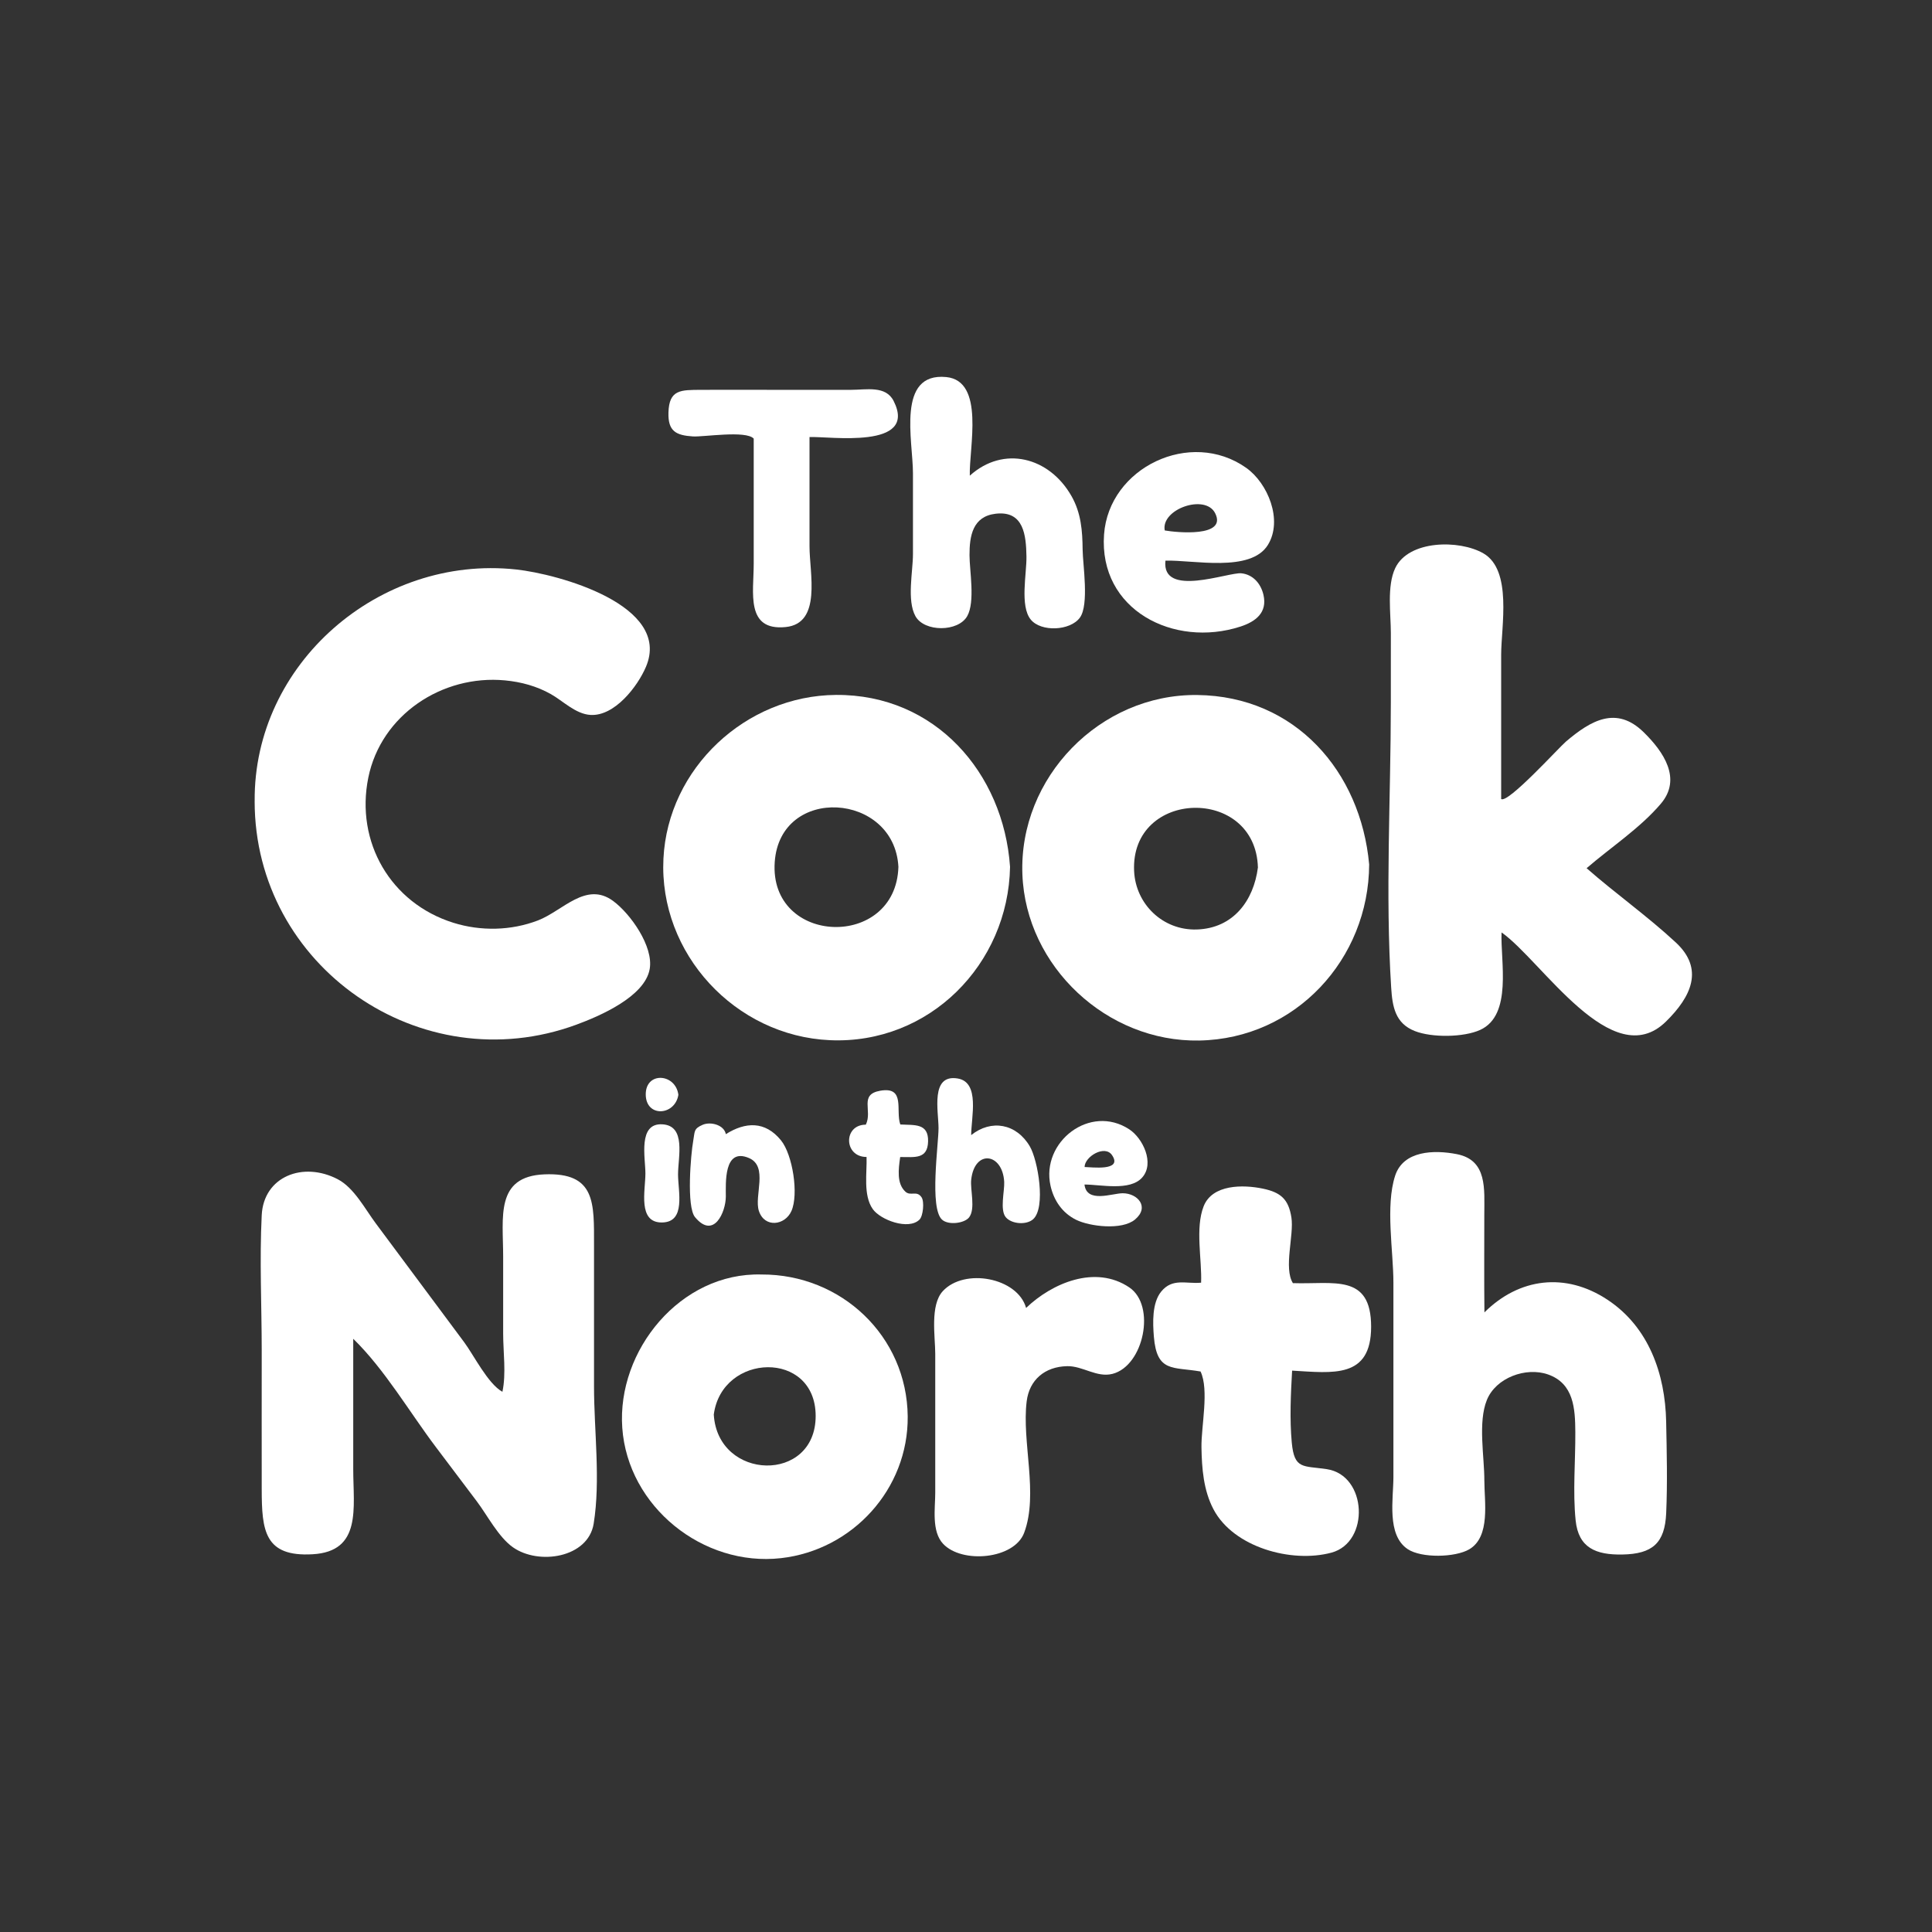<?xml version="1.0" encoding="UTF-8"?><svg id="Layer_1" xmlns="http://www.w3.org/2000/svg" viewBox="0 0 1133.86 1133.86"><rect x="0" y="0" width="1133.86" height="1133.86" fill="#333333" stroke="none"/><defs><style>.cls-1{fill:#fff;stroke-width:0px;}</style></defs><path class="cls-1" d="m149.46,470.23c-.7-80.68,73.06-144.64,153.37-136.02,24.87,2.67,91.56,20.96,76.29,57.09-4.92,11.63-18.45,29.17-32.61,28.28-8.75-.55-16.1-8.22-23.24-12.23-8.31-4.67-17.39-7.14-26.87-8.04-36.91-3.49-72.78,20.3-80.24,57.05-7.69,37.86,13.13,73.68,49.91,85.2,16.07,5.03,33.84,4.68,49.61-1.36,14.6-5.59,28.26-23.2,44.19-11.41,10.18,7.53,23.74,26.64,21.43,39.9-2.83,16.29-29.46,27.68-43.08,32.69-91.19,33.53-188.77-34.17-188.77-131.15Z"/><path class="cls-1" d="m881.24,547.21c-.72,16.73,6.56,48.55-12.57,57.24-9.63,4.38-28.25,4.64-38.39.64-11.45-4.52-13.11-14.29-13.82-25.48-3.49-55.21-.21-111.69-.2-167.02,0-13.7,0-27.41.01-41.11,0-11.23-2.43-27.56,2.58-38.09,7.85-16.51,37.65-16.76,51.73-8.63,17.11,9.87,10.43,43.07,10.43,59.43,0,28.25,0,56.49,0,84.74,3.95,2.79,33.88-30.19,38.01-33.71,14.75-12.55,29.67-21.1,45.62-5.5,11.83,11.58,22.45,27.37,10.13,41.91-12.12,14.32-29.43,25.64-43.62,37.9,17.04,14.96,35.79,28.19,52.4,43.63,16.64,15.47,9.14,31.68-5.83,46.38-31.57,31.01-72.86-35.74-96.48-52.32Z"/><path class="cls-1" d="m207.31,785.74c0,25.54,0,51.09,0,76.63,0,22.59,5.13,48.13-23.8,49.8-28.34,1.64-29.87-13.91-29.91-38.05-.05-27.14,0-54.27,0-81.41,0-26.4-1.32-53.17,0-79.53,1.13-22.72,24.24-31.75,44.64-21.09,9.58,5.01,15.99,17.44,22.26,25.84,8.32,11.15,16.61,22.32,24.91,33.49,8.99,12.09,17.99,24.19,26.99,36.28,5.62,7.55,13.96,24.45,22.46,29.12,2.29-10.67.44-23.25.44-34.12,0-15.08,0-30.15,0-45.23,0-23.06-4.81-47.07,24.2-48.26,30.23-1.24,29.12,16.91,29.12,41.67,0,27.61,0,55.22,0,82.83,0,25.83,3.92,55.08-.21,80.55-3.24,19.98-32.27,24.52-47.41,13.79-8.53-6.05-15.01-18.78-21.19-26.97-8-10.61-16.01-21.22-24.01-31.83-15.54-20.59-29.99-45.51-48.47-63.52Z"/><path class="cls-1" d="m592.78,508.73c-1.01,57.23-47.45,104.32-105.7,101.74-55.61-2.46-100.47-50.86-97.72-106.54,2.62-53.05,48.31-95.71,101.27-96.09,58.18-.41,98.33,45.76,102.15,100.89Zm-65.52.02c-2.34-43.79-69.36-48.21-72.58-2.91-3.49,49.14,71.13,51.72,72.58,2.91Z"/><path class="cls-1" d="m803.54,507.32c-.23,55.49-43.12,102.29-99.7,103.35-54.14,1.01-101.72-43.39-103.81-97.45-2.2-56.89,45.48-105.99,102.64-105.33,57.61.67,95.93,45,100.87,99.43Zm-65.29,1.79c-1.39-48-74.86-46.03-72.66,2.09.89,19.37,16.83,34.96,36.83,34.3,21.43-.7,33.34-16.99,35.83-36.39Z"/><path class="cls-1" d="m871.19,770.21c20.39-20.26,47.62-23.69,72.24-7.4,24.25,16.05,33.83,43.57,34.41,71.47.36,17.8.8,35.95.02,53.74-.77,17.65-8.08,23.98-25.68,24.3-15.52.29-25.82-3.85-27.47-20.06-1.72-16.93-.08-34.73-.18-51.75-.08-13.78-.85-28.57-16.06-33.88-12.9-4.51-30.55,1.9-35.85,15-5.32,13.14-1.45,33.23-1.48,47.25-.02,12.29,3.75,33-8.89,40.4-8.2,4.8-28.11,5.28-36.17-.17-12.41-8.4-8.3-29.52-8.31-42.23,0-38.02,0-76.04,0-114.06,0-18.71-4.78-44.92,1.01-62.8,4.8-14.83,22.89-15.27,36.18-12.68,18.1,3.52,16.14,20.64,16.15,35.52.01,19.11-.14,38.22.07,57.33Z"/><path class="cls-1" d="m446.92,747.98c46.82-.19,85.36,36.2,85.8,83.3.39,42.61-32.37,78.45-74.41,83.18-45.74,5.14-89.86-30.22-93.11-76.52-3.19-45.36,34.12-91.3,81.73-89.96Zm-28.01,82.21c2.33,38.95,59.86,40.5,59.79.76-.07-38.8-55.01-37.08-59.79-.76Z"/><path class="cls-1" d="m758.32,804.39c-.79,13.68-1.48,28.54-.2,42.23,1.48,15.87,6.56,13.51,20.53,15.6,23.77,3.55,25.41,42.89,2.77,49-23.41,6.32-57.5-3.14-69.22-25.39-5.9-11.19-6.87-24.01-7.08-36.4-.2-12.32,4.59-33.67-.53-44.52-16.29-2.83-25.67.69-27.4-20.42-.66-8.08-1.14-19.82,4.29-26.47,6.64-8.13,14.5-4.42,23.43-5.23.54-13.46-3.54-32.02,1.48-44.81,5.1-13.02,23.24-12.8,34.8-10.38,10.48,2.19,15.06,6.23,16.72,16.97,1.6,10.29-4.67,29.62.87,38.48,23.74.84,45.93-5.94,45.91,25.62-.02,30.58-22.42,27.09-46.37,25.73Z"/><path class="cls-1" d="m602.2,767.61c15.16-14.56,40.64-25.5,60.58-12.04,15.77,10.65,8.51,46.03-9.89,50.73-9.24,2.36-17.43-4.71-26.59-4.52-13.13.27-22.21,8.07-23.76,20.65-2.95,23.83,7.05,54.35-1.48,77.13-5.83,15.57-36.47,18.3-47.56,6.49-6.93-7.38-4.61-21-4.62-29.95,0-14.12,0-28.24,0-42.36,0-13.11,0-26.22,0-39.32,0-9.82-3.18-28.4,4.43-36.67,12.7-13.78,43.91-7.96,48.89,9.86Z"/><path class="cls-1" d="m569.17,279.16c19.84-17.9,46.65-10.92,59.67,11.98,5.65,9.94,6.43,20.34,6.54,31.47.09,8.73,3.91,32.27-1.6,39.86-5.63,7.77-22.8,8.56-28.85,1.14-6.5-7.97-2.34-26.98-2.52-37.05-.22-12.3-1.5-27.01-18.07-25.06-13.52,1.59-15.38,13.02-15.35,24.39.02,9.02,3.39,27.27-1.32,35.67-5.29,9.44-25.22,9.47-30.42.05-5.13-9.3-1.45-26.24-1.45-36.47,0-15.8,0-31.6,0-47.4,0-19.03-9.83-59.31,19.53-56.45,22.87,2.23,13.32,41.63,13.83,57.85Z"/><path class="cls-1" d="m683.98,329.03c-2.44,22.06,37.03,6.62,44.58,7.43,6.74.72,11.4,5.94,12.95,12.68,2.38,10.38-4.56,15.68-13.56,18.6-38.98,12.62-83.2-9.71-80-54.08,2.84-39.28,50.73-62.22,83.41-39.1,12.71,8.99,21.68,30.7,12.76,45.22-10.1,16.43-43.95,8.75-60.14,9.25Zm-.41-17.72c6.79,1.21,36.85,4.21,29.57-10.14-5.85-11.53-31.97-2.34-29.57,10.14Z"/><path class="cls-1" d="m475.09,256.49c0,21.41,0,42.82,0,64.23,0,15.71,7.32,45.17-14.02,47.29-23.65,2.35-18.73-20.32-18.73-37.03,0-24.52,0-49.05,0-73.57-4.58-4.97-29.55-.87-35.71-1.28-9.89-.65-14.65-3.01-14.33-14.03.4-13.55,7.24-13.23,19.02-13.31,14.67-.1,29.35,0,44.02,0,14.67,0,29.35,0,44.02,0,9.12,0,20.47-2.66,25.11,6.56,14.44,28.65-37.84,20.6-49.39,21.15Z"/><path class="cls-1" d="m569.95,666.19c11.8-9.46,26.55-6.8,34.43,6.59,4.78,8.13,9.53,35.89,1.97,42.74-3.89,3.52-12.56,2.93-16.03-1.1-3.65-4.23-.69-15.54-.97-20.76-.92-17.09-17.41-19.28-19.37-1.29-.64,5.9,2.65,17.11-1.25,22.11-2.69,3.45-12.11,4.74-15.87,1.3-7.46-6.81-2.05-44.17-2.05-53.68,0-9.89-4.93-31.87,11.26-29.15,13.2,2.22,7.9,22.78,7.9,33.23Z"/><path class="cls-1" d="m636.46,695.18c1.3,11.19,16.25,5.12,22.44,5.12,8.78,0,15.94,8.09,7.24,15.4-7.72,6.48-26.67,4.08-34.57.19-8.08-3.98-13.09-11.3-15.03-19.98-5.74-25.66,23.18-48.3,46.27-33.08,7.87,5.18,14.97,19.81,7.53,28.23-7.19,8.14-24.37,4.12-33.88,4.12Zm.07-10.28c3.8.03,22.64,2.66,16.11-6.96-4.27-6.3-16.11.89-16.11,6.96Z"/><path class="cls-1" d="m425.99,665.61c11.44-7.18,23.01-7.88,32.37,3.65,6.84,8.42,10.47,31.64,6.12,41.46-3.76,8.49-15.72,10.09-19.08.02-2.97-8.9,5.73-26.24-5.91-31.14-14.89-6.27-13.49,14.96-13.51,22.65-.03,9.07-7.07,25.35-18.08,12.07-5.11-6.16-2.48-36.99-1.07-44.68,1.02-5.56.11-7.19,5.61-9.54,4.64-1.97,12.52.07,13.55,5.51Z"/><path class="cls-1" d="m508.57,679.01c-13.43,0-13.75-18.96-.43-18.96,4.07-8.28-4.15-17.71,8.46-19.92,15.04-2.63,8.86,11.73,11.78,19.81,8.4.45,16.56-.85,16.3,9.93-.26,10.58-7.84,9.17-16.37,9.17-1.05,7.35-2.09,15.5,3.01,20.29,3.1,2.92,6.64-.92,9.53,3.34,1.74,2.56.93,10.99-1.21,13.1-6.5,6.41-23.01.14-27.45-6.21-5.71-8.16-3.29-21.41-3.62-30.55Z"/><path class="cls-1" d="m397.93,689.11c0,10.15,4.8,28.15-9.38,28.34-14.45.2-9.77-18.82-9.77-28.75,0-9.21-4.52-29.64,9.89-28.86,14.16.77,9.27,19.25,9.27,29.27Z"/><path class="cls-1" d="m398.13,642.54c-2,12.34-19.02,13.39-19.15-.14-.13-13.71,17.56-12.51,19.15.14Z"/></svg>